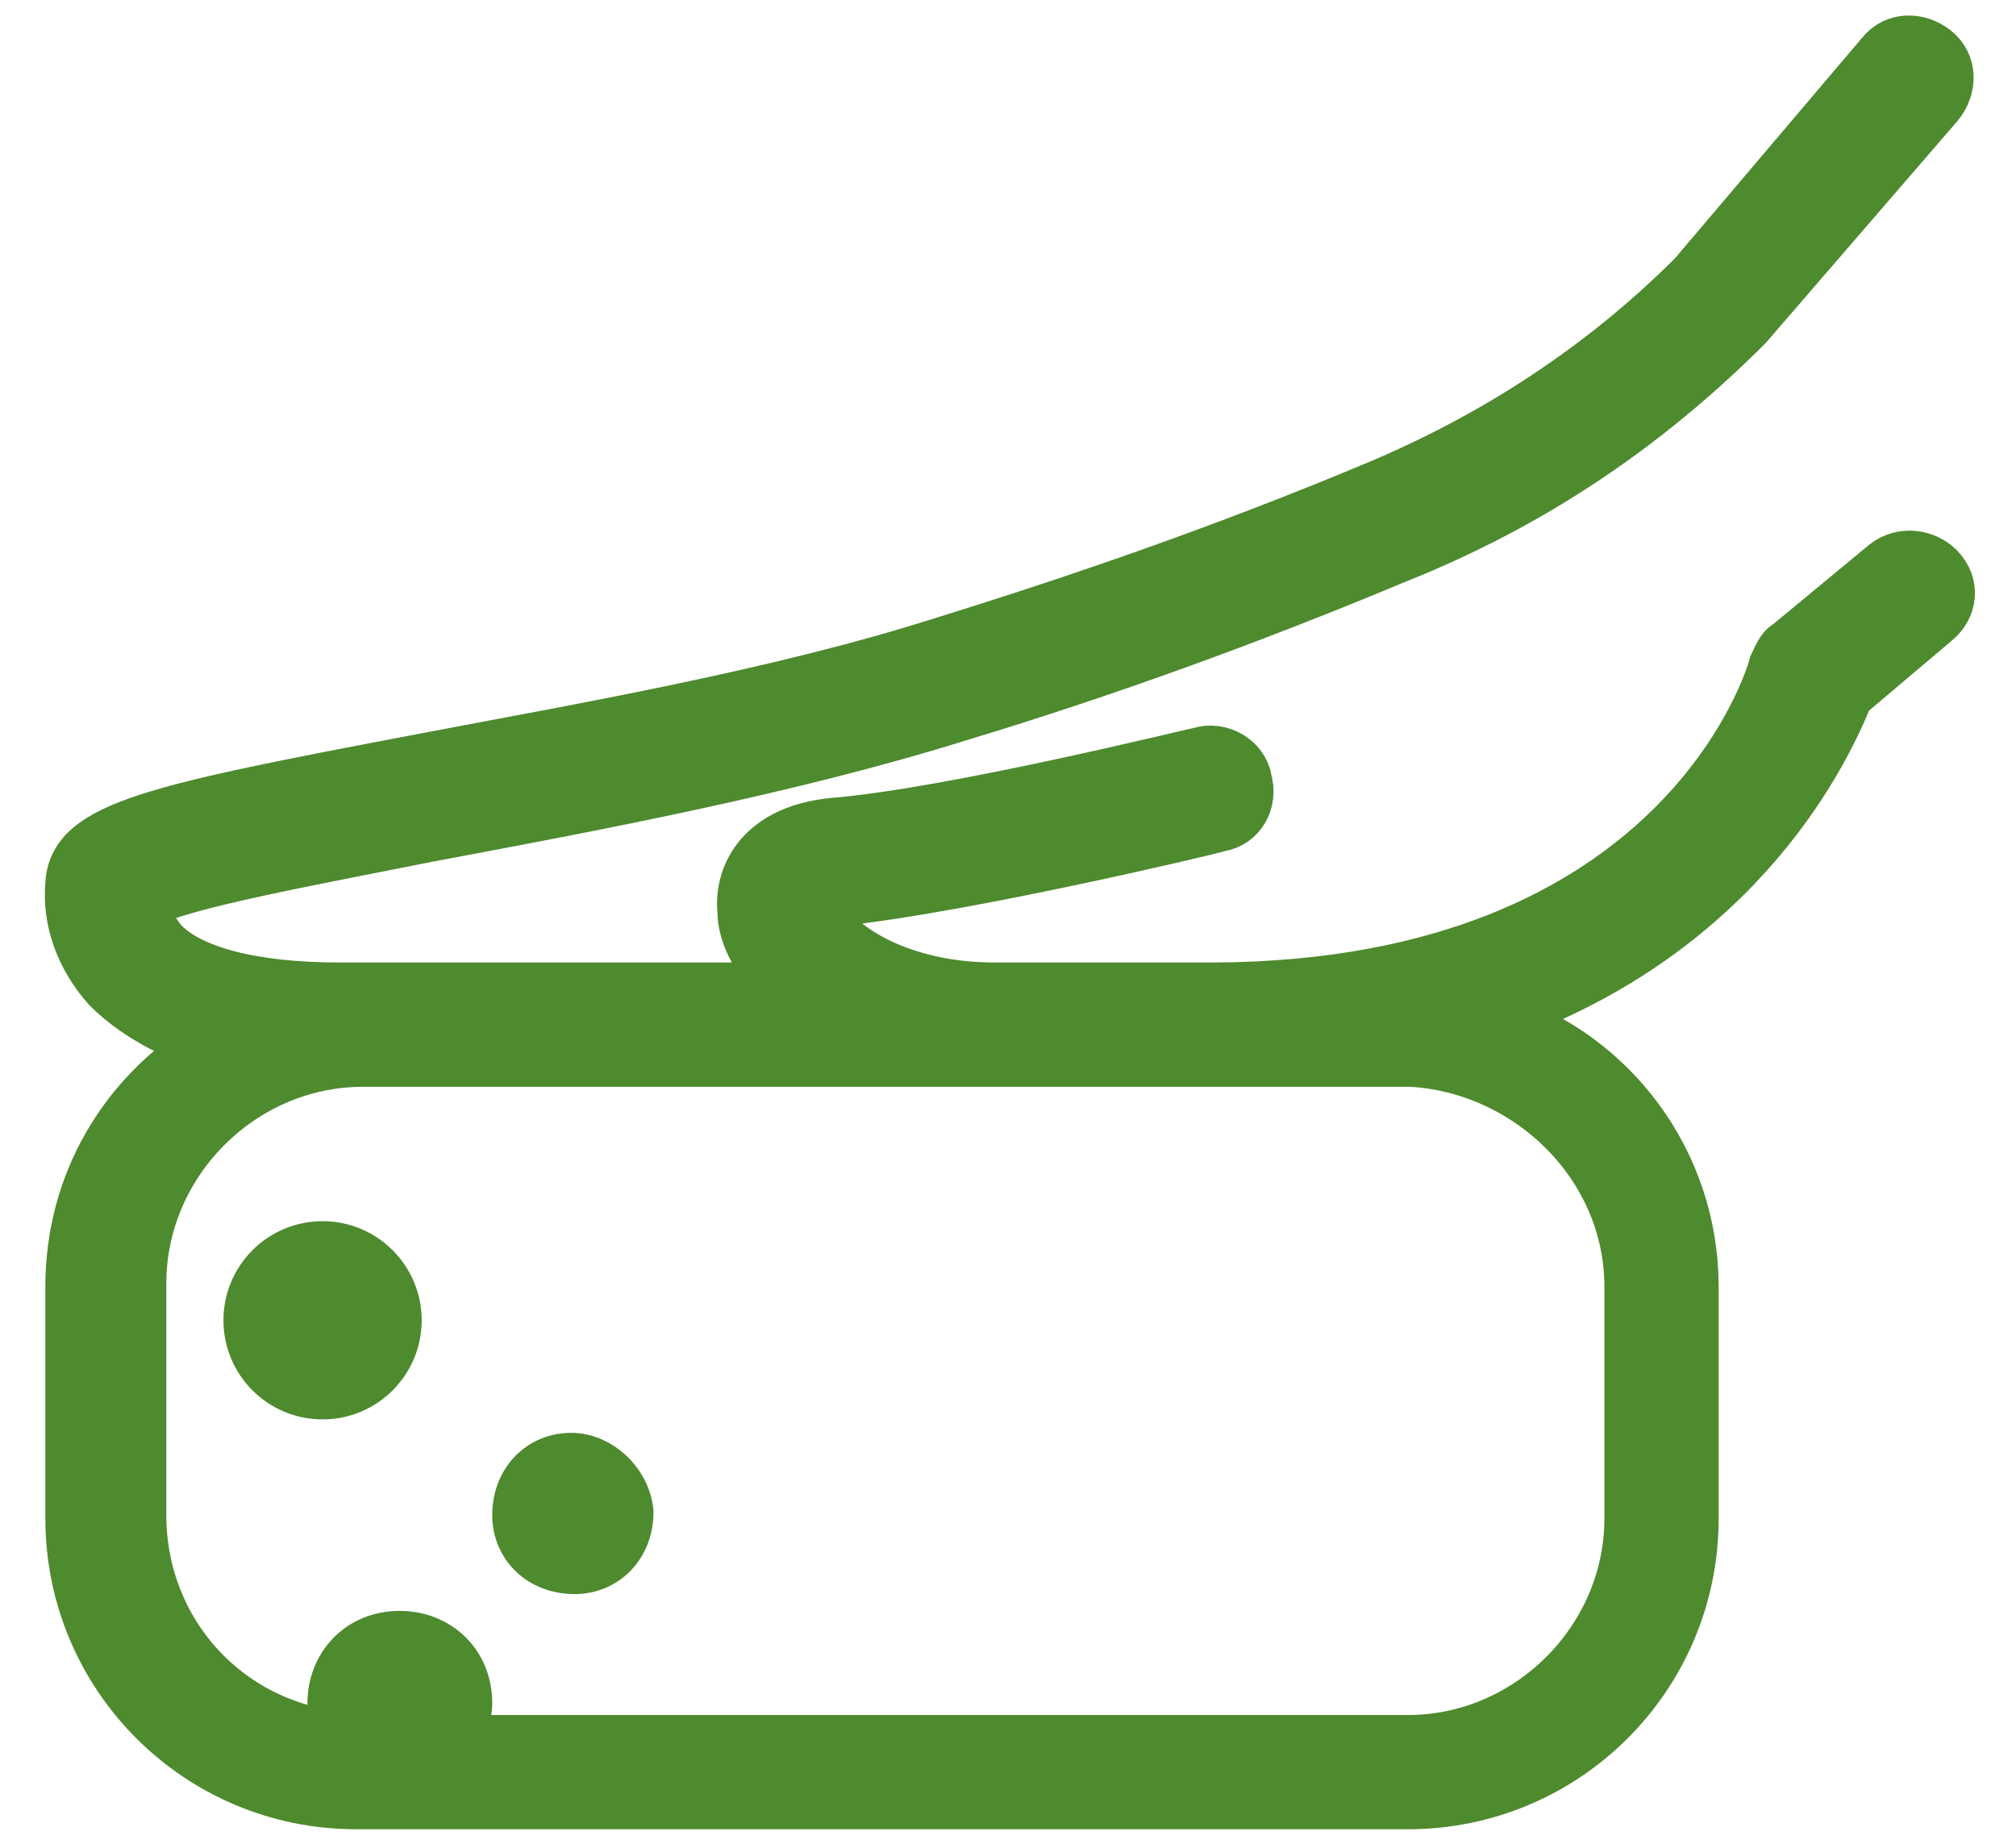 <?xml version="1.0" encoding="utf-8"?>
<!-- Generator: Adobe Illustrator 22.0.0, SVG Export Plug-In . SVG Version: 6.00 Build 0)  -->
<svg version="1.1" id="Layer_1" xmlns="http://www.w3.org/2000/svg" xmlns:xlink="http://www.w3.org/1999/xlink" x="0px" y="0px"
	 viewBox="0 0 60 55" style="enable-background:new 0 0 60 55;" xml:space="preserve">
<style type="text/css">
	.st0{fill:#4e8a2e;stroke:#4e8a2e;stroke-width:1.5;stroke-miterlimit:10;}
</style>
<g>
	<circle class="st0" cx="9.6" cy="39.3" r="2.2"/>
	<path class="st0" d="M17,43.4c-0.9,0-1.6,0.7-1.6,1.7c0,0.9,0.7,1.6,1.7,1.6c0.9,0,1.6-0.7,1.6-1.7C18.6,44.1,17.8,43.4,17,43.4z"
		/>
	<path class="st0" d="M56.1,16.8l-2.9,2.4c-0.2,0.1-0.3,0.4-0.4,0.6c-0.1,0.4-2.8,9.5-16.6,9.6c-2.5,0-4.6,0-6.6,0
		c-2.4,0-4.1-0.9-4.8-1.7c-0.3-0.4-0.4-0.6-0.4-0.7c0,0,0.2-0.1,0.7-0.2c3.7-0.4,10.9-2.1,11.2-2.2c0.6-0.1,1-0.7,0.8-1.4
		c-0.1-0.6-0.8-1-1.4-0.8c-0.1,0-7.3,1.8-10.9,2.1c-2.1,0.2-2.8,1.5-2.7,2.6c0,0.8,0.5,1.6,1.2,2.3c-3.3,0-5.9,0-8.1,0
		c-1.9,0-3.5,0-5.1,0c-2.6,0-4.5-0.5-5.3-1.4c-0.3-0.4-0.5-0.7-0.5-1.1c1.1-0.6,5-1.3,8.5-2c4.8-0.9,10.7-2,15.8-3.6
		c4.3-1.3,8.7-2.9,13-4.7c4-1.6,7.4-3.9,10.4-6.9l5.7-6.6c0.4-0.5,0.4-1.2-0.1-1.6S56.4,1.1,56,1.6l-5.6,6.6
		c-2.7,2.7-5.9,4.8-9.5,6.3c-4.3,1.8-8.6,3.3-12.8,4.6c-5,1.6-10.9,2.6-15.6,3.5c-7.9,1.5-10.3,2-10.4,3.7c-0.1,1.1,0.3,2.2,1.1,3.1
		c0.7,0.7,1.7,1.3,2.9,1.7c-2.4,1.5-4,4.1-4,7.2v6.9c0,4.7,3.8,8.5,8.5,8.5h31.3c4.7,0,8.5-3.8,8.5-8.5v-6.9c0-3.7-2.4-6.9-5.8-8
		c7.3-2.6,9.8-8.1,10.4-9.6l2.6-2.2c0.5-0.4,0.6-1.1,0.1-1.6C57.3,16.5,56.6,16.4,56.1,16.8z M48.5,38.3v6.9c0,3.6-3,6.6-6.6,6.6
		H13.5c0.2-0.3,0.4-0.7,0.4-1.1c0-1.2-0.9-2-2-2c-1.2,0-2,0.9-2,2c0,0.4,0.1,0.7,0.3,1c-3.4-0.3-6-3.1-6-6.6v-6.9
		c0-3.6,3-6.6,6.6-6.6H30l0,0h12C45.5,31.8,48.5,34.7,48.5,38.3z"/>
</g>
</svg>
